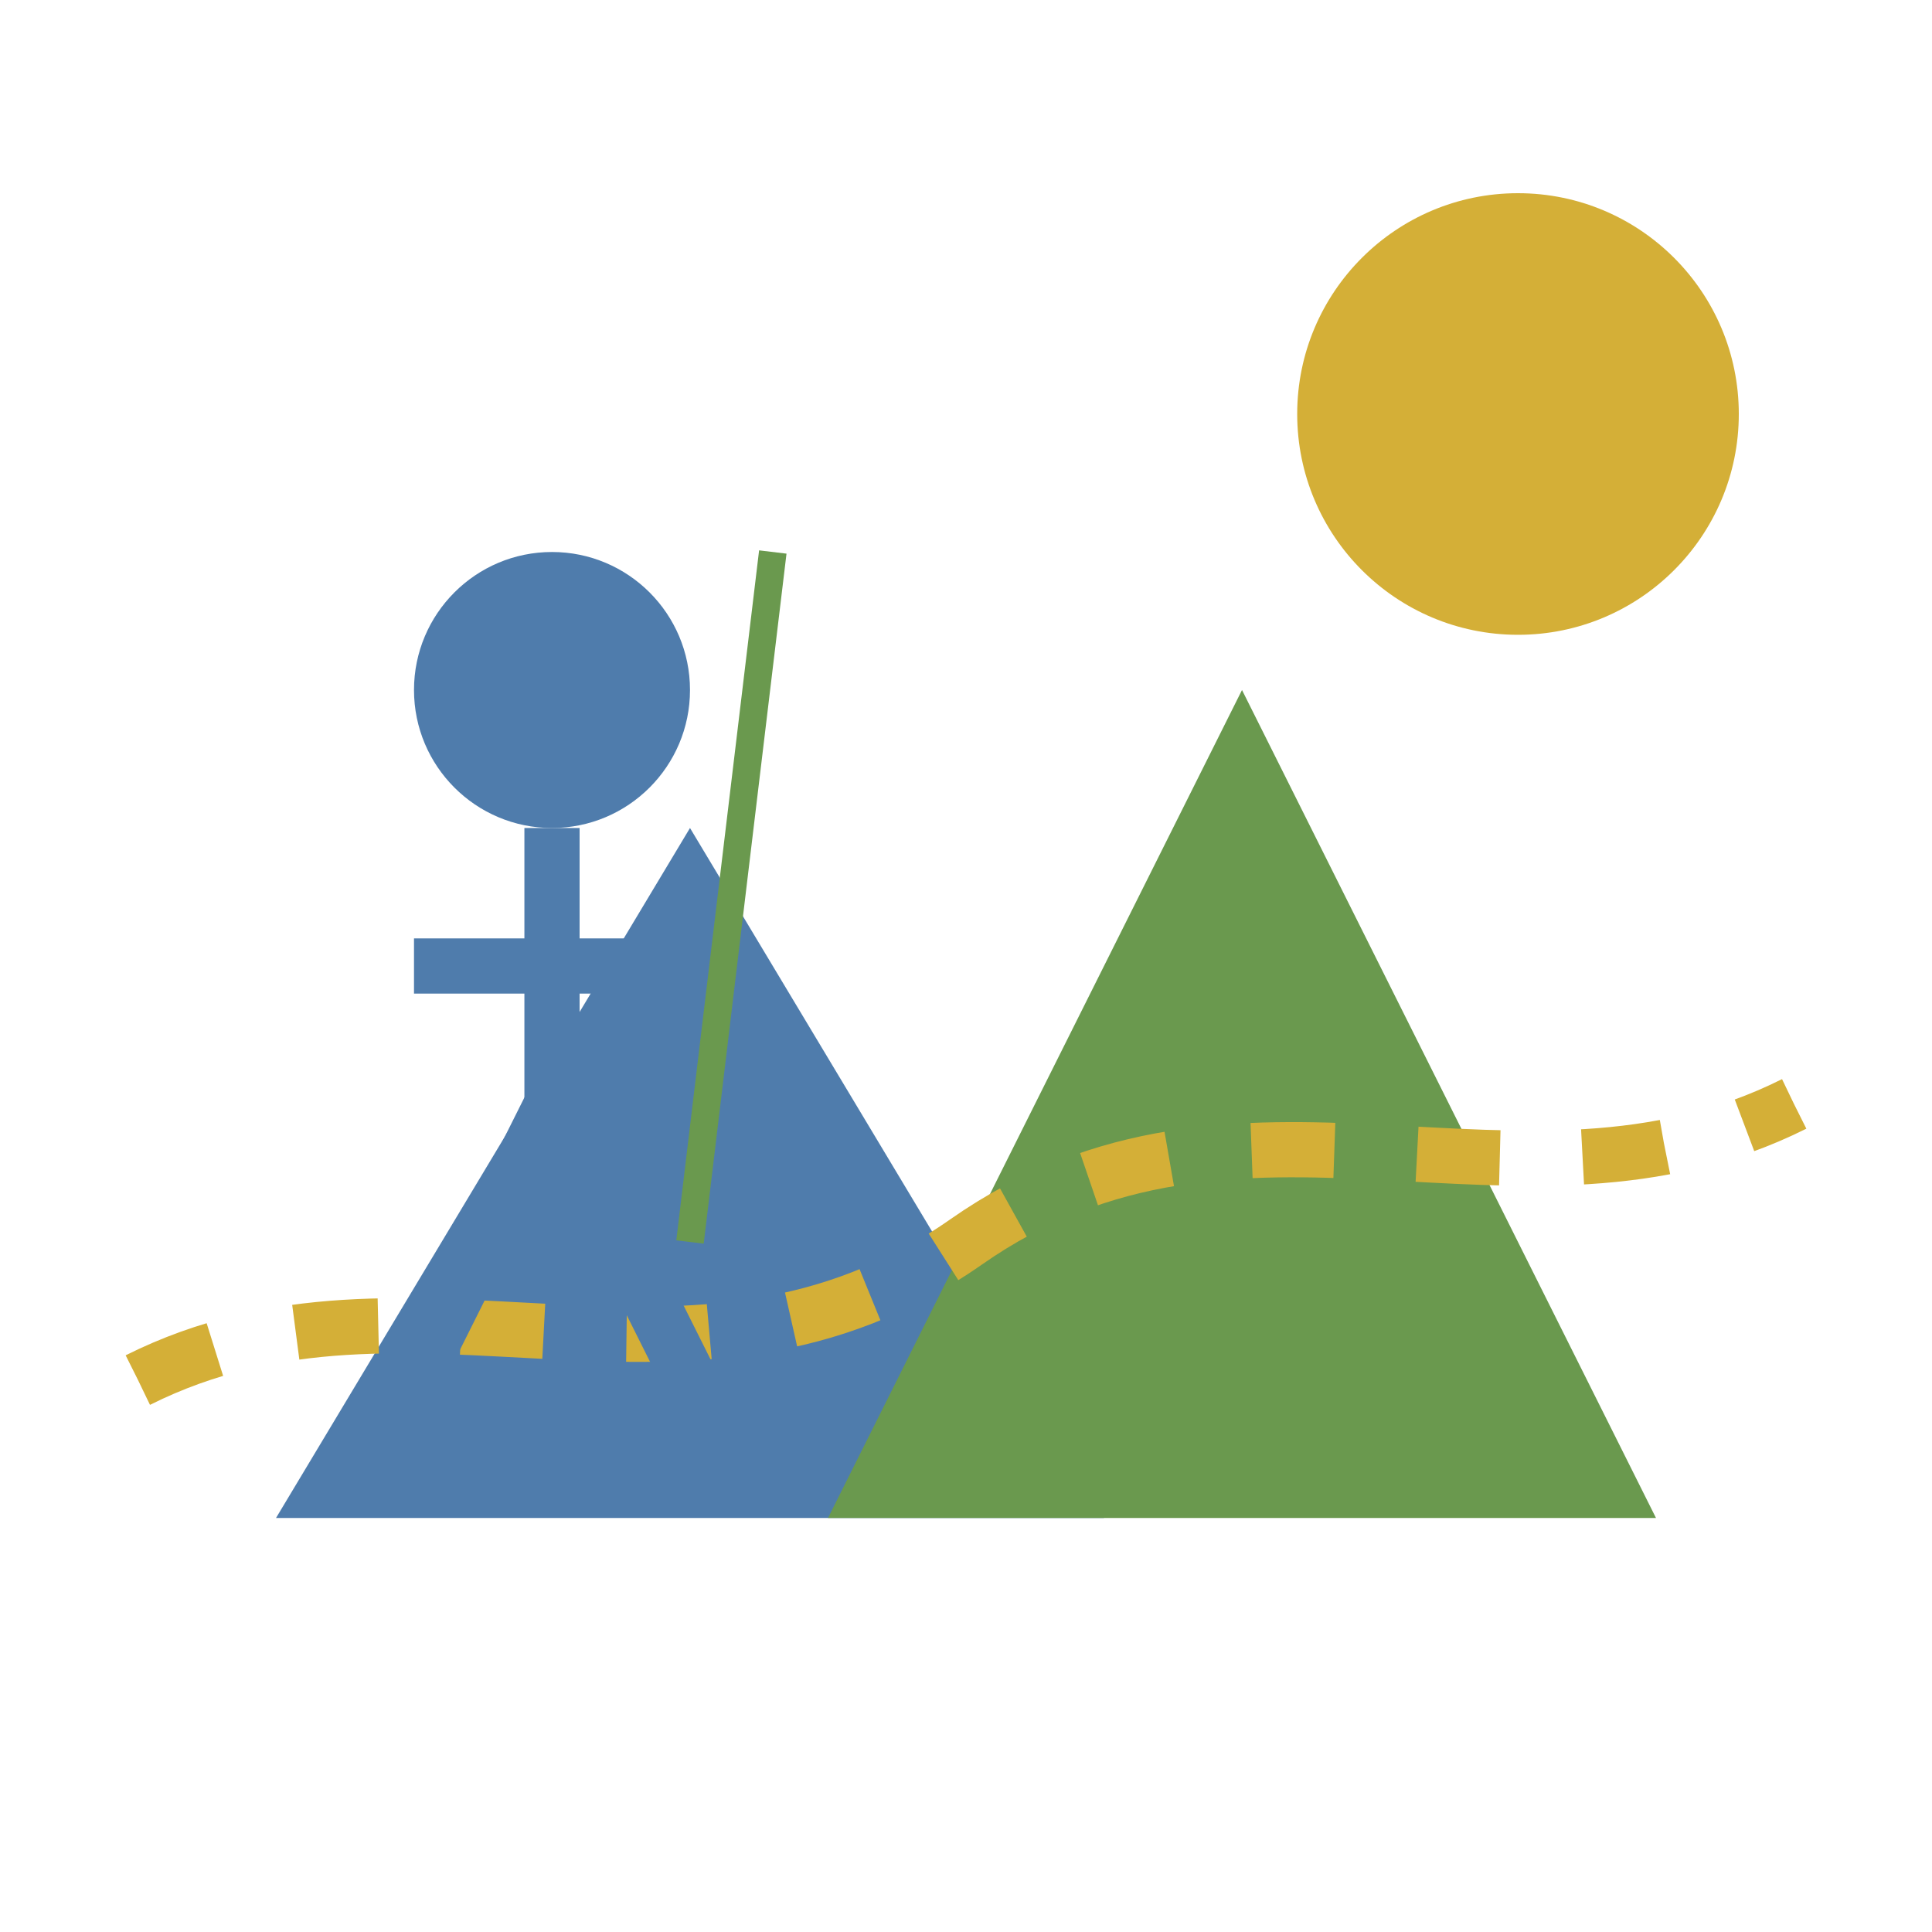 <?xml version="1.0" encoding="UTF-8"?>
<svg width="70" height="70" viewBox="0 0 70 70" xmlns="http://www.w3.org/2000/svg">
  <rect width="70" height="70" fill="none"/>
  
  <!-- Горы и солнце -->
  <circle cx="55" cy="15" r="8" fill="#D4AF37"/>
  <polygon points="10,55 25,30 40,55" fill="#4F7CAC"/>
  <polygon points="30,55 45,25 60,55" fill="#6A994E"/>
  
  <!-- Пешеходная тропа -->
  <path d="M5,50 C15,45 25,52 35,45 C45,38 55,45 65,40" fill="none" stroke="#D4AF37" stroke-width="2" stroke-dasharray="3,3"/>
  
  <!-- Фигурка человека -->
  <circle cx="20" cy="25" r="5" fill="#4F7CAC"/>
  <line x1="20" y1="30" x2="20" y2="40" stroke="#4F7CAC" stroke-width="2"/>
  <line x1="20" y1="40" x2="15" y2="50" stroke="#4F7CAC" stroke-width="2"/>
  <line x1="20" y1="40" x2="25" y2="50" stroke="#4F7CAC" stroke-width="2"/>
  <line x1="20" y1="35" x2="15" y2="35" stroke="#4F7CAC" stroke-width="2"/>
  <line x1="20" y1="35" x2="25" y2="35" stroke="#4F7CAC" stroke-width="2"/>
  
  <!-- Альпеншток -->
  <line x1="28" y1="20" x2="25" y2="45" stroke="#6A994E" stroke-width="1"/>
</svg>